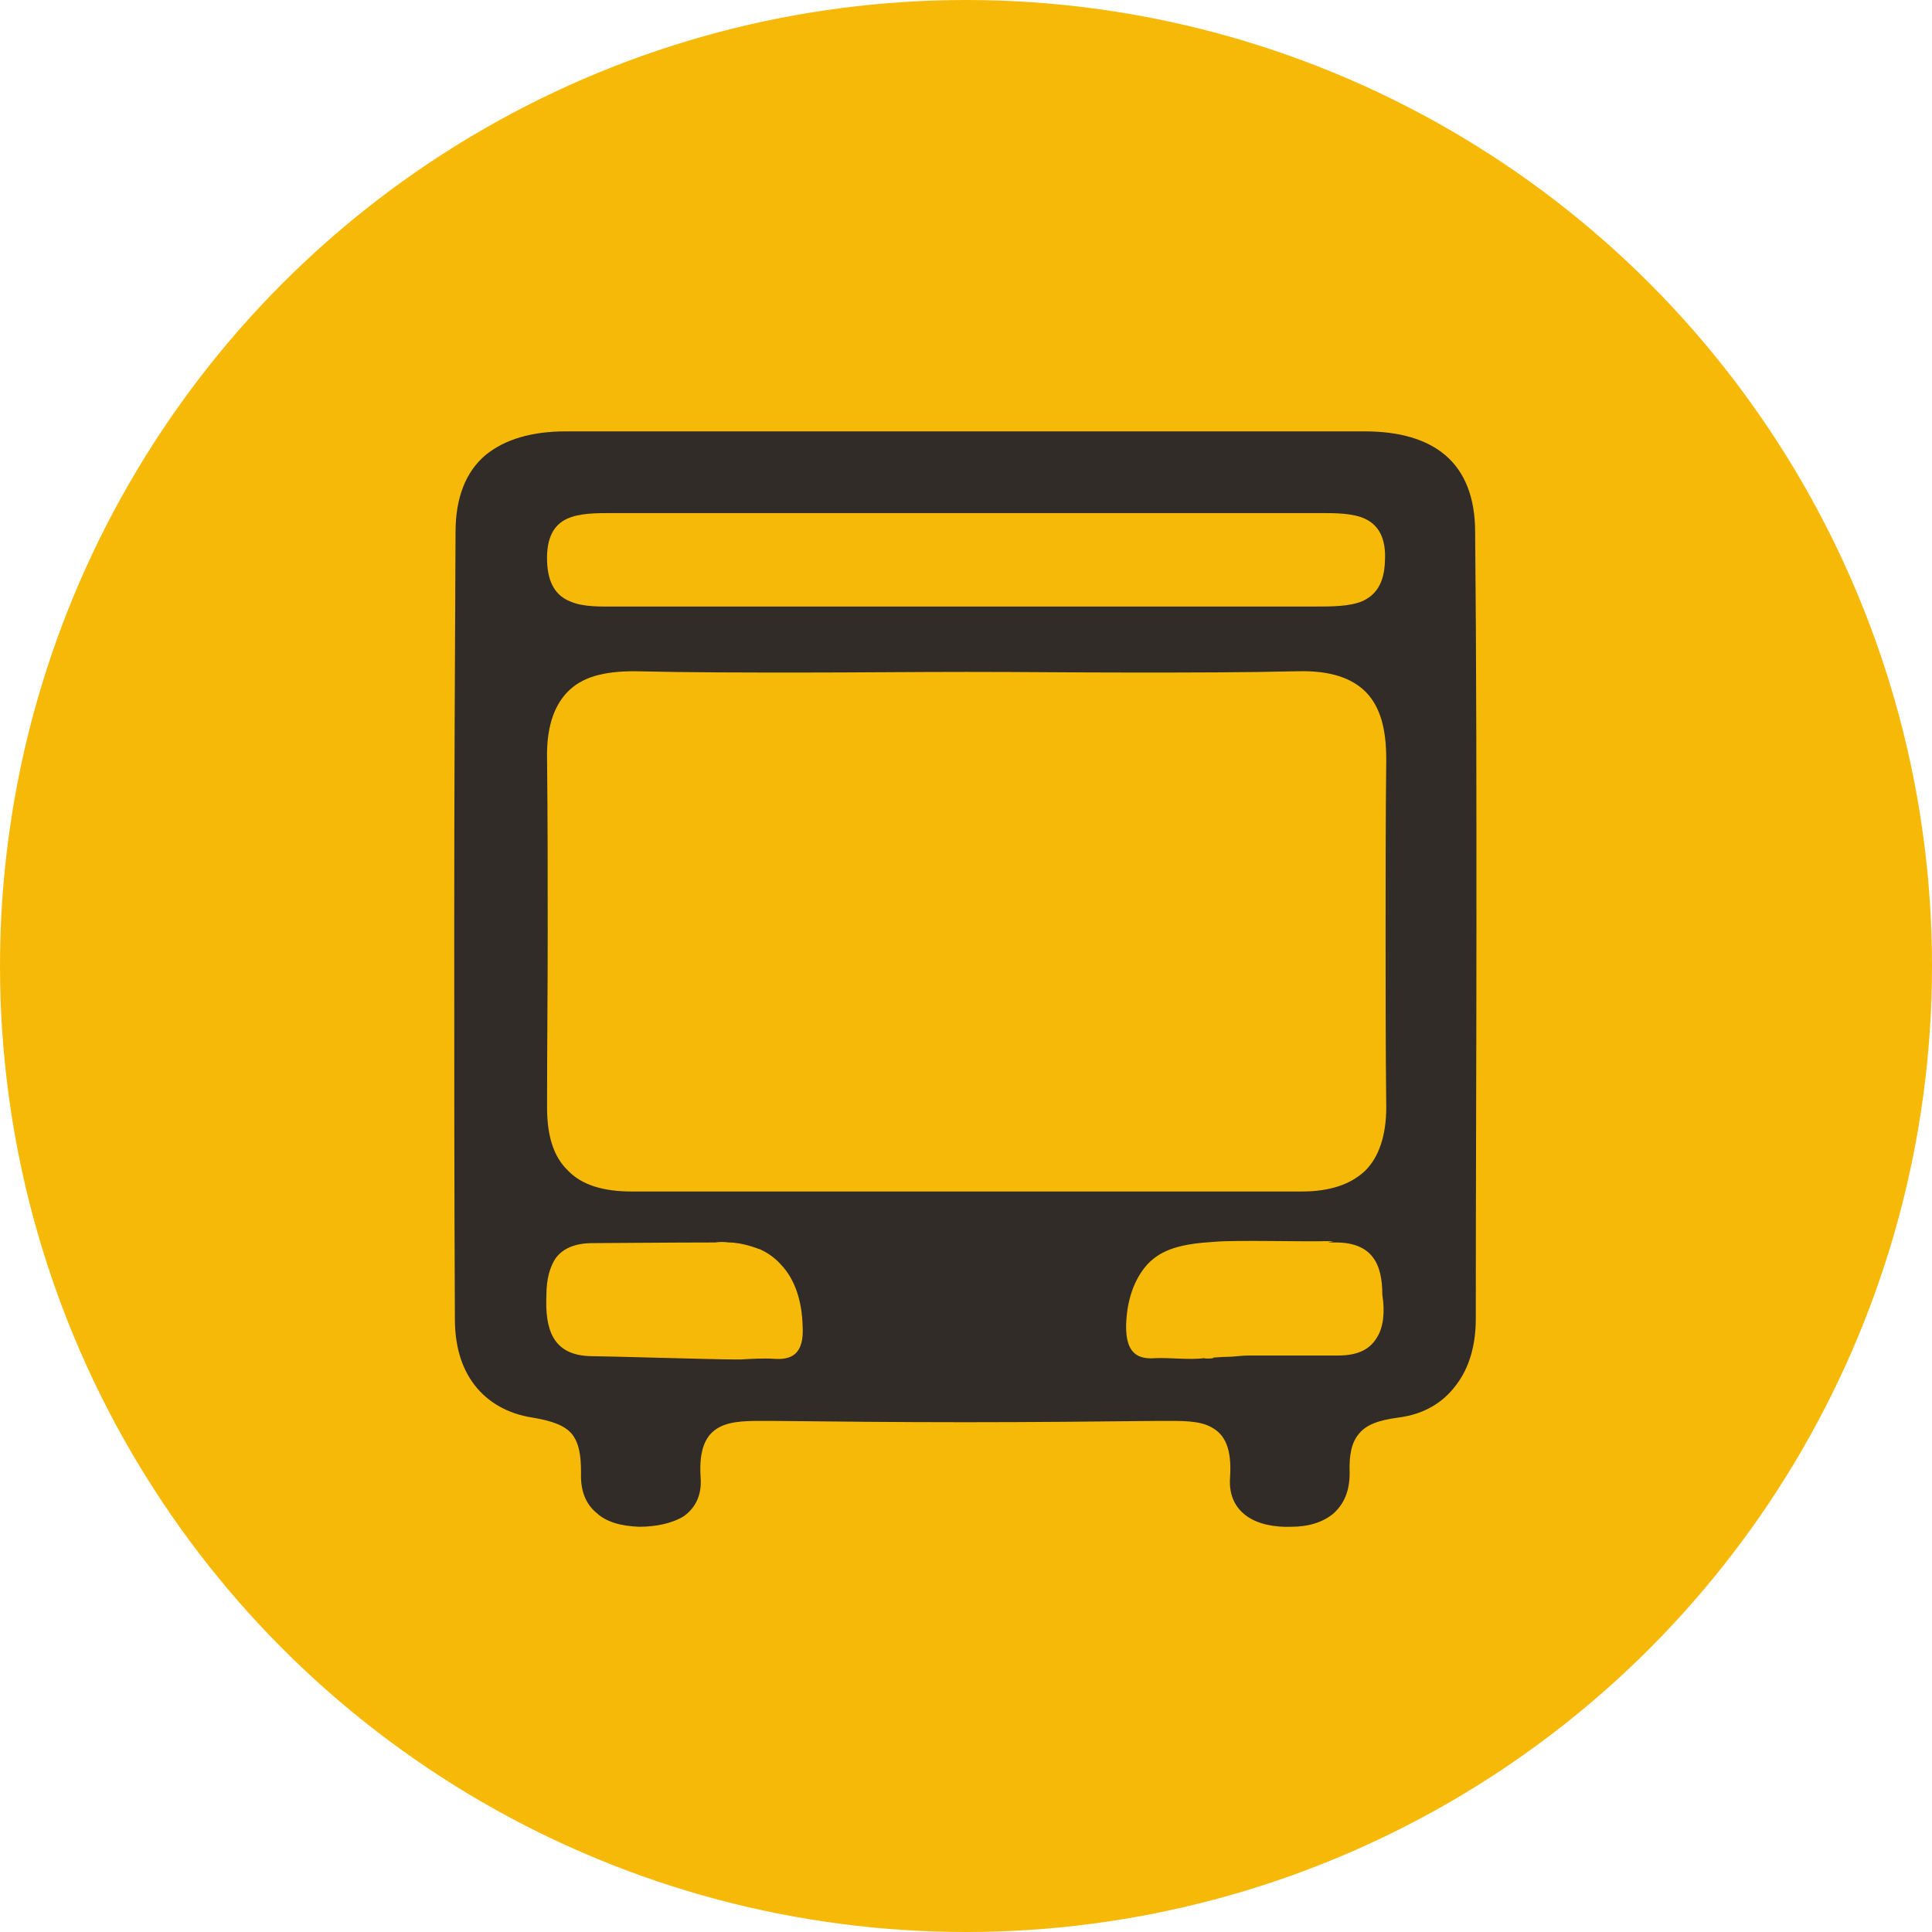 <?xml version="1.0" encoding="utf-8"?>
<!-- Generator: Adobe Illustrator 19.1.0, SVG Export Plug-In . SVG Version: 6.00 Build 0)  -->
<svg version="1.1"
	 id="Layer_1" sodipodi:docname="Bkktavolsagibusz.svg" inkscape:version="0.91 r13725" xmlns:dc="http://purl.org/dc/elements/1.1/" xmlns:cc="http://creativecommons.org/ns#" xmlns:inkscape="http://www.inkscape.org/namespaces/inkscape" xmlns:sodipodi="http://sodipodi.sourceforge.net/DTD/sodipodi-0.dtd" xmlns:svg="http://www.w3.org/2000/svg" xmlns:rdf="http://www.w3.org/1999/02/22-rdf-syntax-ns#"
	 xmlns="http://www.w3.org/2000/svg" xmlns:xlink="http://www.w3.org/1999/xlink" x="0px" y="0px" viewBox="-157 249.4 295.6 295.6"
	 style="enable-background:new -157 249.4 295.6 295.6;" xml:space="preserve">
<style type="text/css">
	.st0{fill:#F7B908;}
	.st1{fill:#312C27;}
</style>
<sodipodi:namedview  inkscape:current-layer="Layer_1" inkscape:window-maximized="1" inkscape:window-y="-8" inkscape:window-x="-8" fit-margin-bottom="0" fit-margin-right="0" inkscape:window-height="1148" inkscape:pageshadow="2" inkscape:pageopacity="0" inkscape:window-width="1920" id="namedview11" pagecolor="#ffffff" fit-margin-left="0" inkscape:zoom="0.39925564" fit-margin-top="0" showgrid="false" guidetolerance="10" gridtolerance="10" objecttolerance="10" borderopacity="1" inkscape:cy="154.05" inkscape:cx="146.34999" bordercolor="#666666">
	</sodipodi:namedview>
<circle id="circle7" class="st0" cx="-9.2" cy="397.2" r="147.8"/>
<path id="path9" inkscape:connector-curvature="0" class="st1" d="M68.7,330.8c0-5.3-1.6-9.2-4.5-11.7c-2.9-2.5-7.1-3.7-12.4-3.7
	c-10.4,0-20.7,0-31,0c-9.8,0-19.7,0-29.6,0l0,0c-0.2,0-0.4,0-0.5,0c-0.2,0-0.4,0-0.5,0l0,0c-9.8,0-19.7,0-29.6,0
	c-10.4,0-20.7,0-31,0c-5.2,0-9.4,1.2-12.4,3.7c-2.9,2.5-4.5,6.4-4.5,11.7c-0.1,20-0.2,40.2-0.2,60.2s0,40.2,0.1,60.2
	c0,4.1,1,7.5,3,10.1c2,2.6,5,4.4,8.9,5c3,0.5,4.9,1.2,6,2.5c1.1,1.4,1.4,3.2,1.4,6c-0.1,2.8,0.8,4.8,2.4,6.1c1.5,1.4,3.8,2,6.5,2.1
	c2.5,0,5-0.5,6.8-1.6c1.7-1.2,2.8-3.1,2.6-5.9c-0.3-4.4,0.8-6.6,2.8-7.7c2-1.1,4.8-1,7.9-1c9.7,0.1,19.4,0.2,29.2,0.2
	c0.2,0,0.5,0,0.6,0s0.5,0,0.6,0c9.7,0,19.4-0.1,29.2-0.2c3.2,0,6-0.1,7.9,1c2,1.1,3.1,3.2,2.8,7.7c-0.2,2.8,0.9,4.7,2.6,5.9
	s4.2,1.7,6.8,1.6c2.6,0,4.9-0.7,6.5-2.1c1.5-1.4,2.4-3.3,2.4-6.1c-0.1-2.8,0.3-4.7,1.4-6c1.1-1.4,3-2.1,6-2.5c4-0.5,6.9-2.3,8.9-5
	c2-2.6,3-6.1,3-10.1c0-20,0.1-40.2,0.1-60.2C68.9,371,68.9,350.8,68.7,330.8L68.7,330.8z M-70.3,328.8c1.9-0.9,4.5-0.9,7.1-0.9
	c17.8,0,35.6,0,53.4,0l0,0c0.2,0,0.3,0,0.5,0c0,0,0,0,0.1,0s0,0,0.1,0c0.2,0,0.3,0,0.5,0l0,0c17.8,0,35.6,0,53.4,0
	c2.6,0,5.2,0,7.1,0.9c1.9,0.9,3.2,2.8,3,6.4c-0.1,3.6-1.5,5.3-3.5,6.2c-2,0.8-4.6,0.8-7.1,0.8c-8.7,0-17.3,0-26.1,0
	c-8.7,0-17.3,0-26.1,0c-0.5,0-0.8,0-1.3,0s-0.8,0-1.3,0c-8.7,0-17.3,0-26.1,0c-8.7,0-17.3,0-26.1,0c-2.5,0-5.1,0.1-7.1-0.8
	c-2-0.8-3.4-2.6-3.5-6.2C-73.4,331.6-72.2,329.7-70.3,328.8L-70.3,328.8z M-38.6,457.3c-1.5-0.1-3.3,0-5.1,0.1c0,0-0.1,0-0.3,0
	c0,0-0.1,0-0.2,0s-0.2,0-0.3,0c-3.4,0-19.7-0.5-21.8-0.5c-3.2,0-5-1.1-6-2.8c-1-1.7-1.2-4-1.1-6.5c0-2.4,0.5-4.4,1.5-5.8
	c1.1-1.4,2.9-2.2,5.6-2.2c2.1,0,12.2-0.1,18.7-0.1c0.7-0.1,1.4-0.1,2.1,0c2.2,0,4.6,1,4.6,1c1.5,0-1.4-1-3.6-1
	c3.1,0.4,5.4,1.6,7,3.4c2.2,2.3,3.2,5.7,3.3,9.3C-33.9,456.7-36,457.5-38.6,457.3L-38.6,457.3z M-8.9,431.7L-8.9,431.7
	C-8.9,431.7-9,431.7-8.9,431.7c-0.1,0-0.2,0-0.3,0c-0.1,0-0.2,0-0.3,0c0,0,0,0-0.1,0l0,0c-17,0-33.9,0-50.8,0c-4.3,0-7.6-1-9.7-3.2
	c-2.2-2.1-3.2-5.3-3.2-9.7c0-8.8,0.1-17.8,0.1-26.6s0-17.8-0.1-26.6c-0.1-4.6,0.9-8,3.1-10.3s5.5-3.2,10.3-3.2
	c8.5,0.2,16.9,0.2,25.4,0.2s16.9-0.1,25.4-0.1s16.9,0.1,25.4,0.1s16.9,0,25.4-0.2c4.8-0.1,8.1,1,10.3,3.2c2.2,2.3,3.1,5.6,3.1,10.3
	c-0.1,8.8-0.1,17.8-0.1,26.6s0,17.8,0.1,26.6c0,4.3-1.1,7.6-3.2,9.7c-2.2,2.1-5.4,3.2-9.7,3.2C24.9,431.7,8,431.7-8.9,431.7z
	 M53.7,454c-1,1.7-2.7,2.8-6,2.8c-2.3,0-4.5,0-6.9,0c-2.3,0-4.5,0-6.9,0c-1,0-2.1,0.2-3.2,0.2c-0.8,0-1.4,0.1-2,0.1
	c0.1,0.2-1.5,0.2-1.4,0.1c-2.4,0.3-5.3-0.1-7.5,0c-2.6,0.2-4.6-0.6-4.5-5.1c0.1-3.5,1.1-6.9,3.3-9.3c2.2-2.3,5.2-3.1,10.2-3.4
	c3.1-0.3,13.9,0,17-0.1c3.1,0-1.5,0.2,1.6,0.2c2.7,0,4.5,0.8,5.6,2.2c1.1,1.4,1.5,3.4,1.5,5.8C54.9,450,54.7,452.4,53.7,454
	L53.7,454z"/>
</svg>
